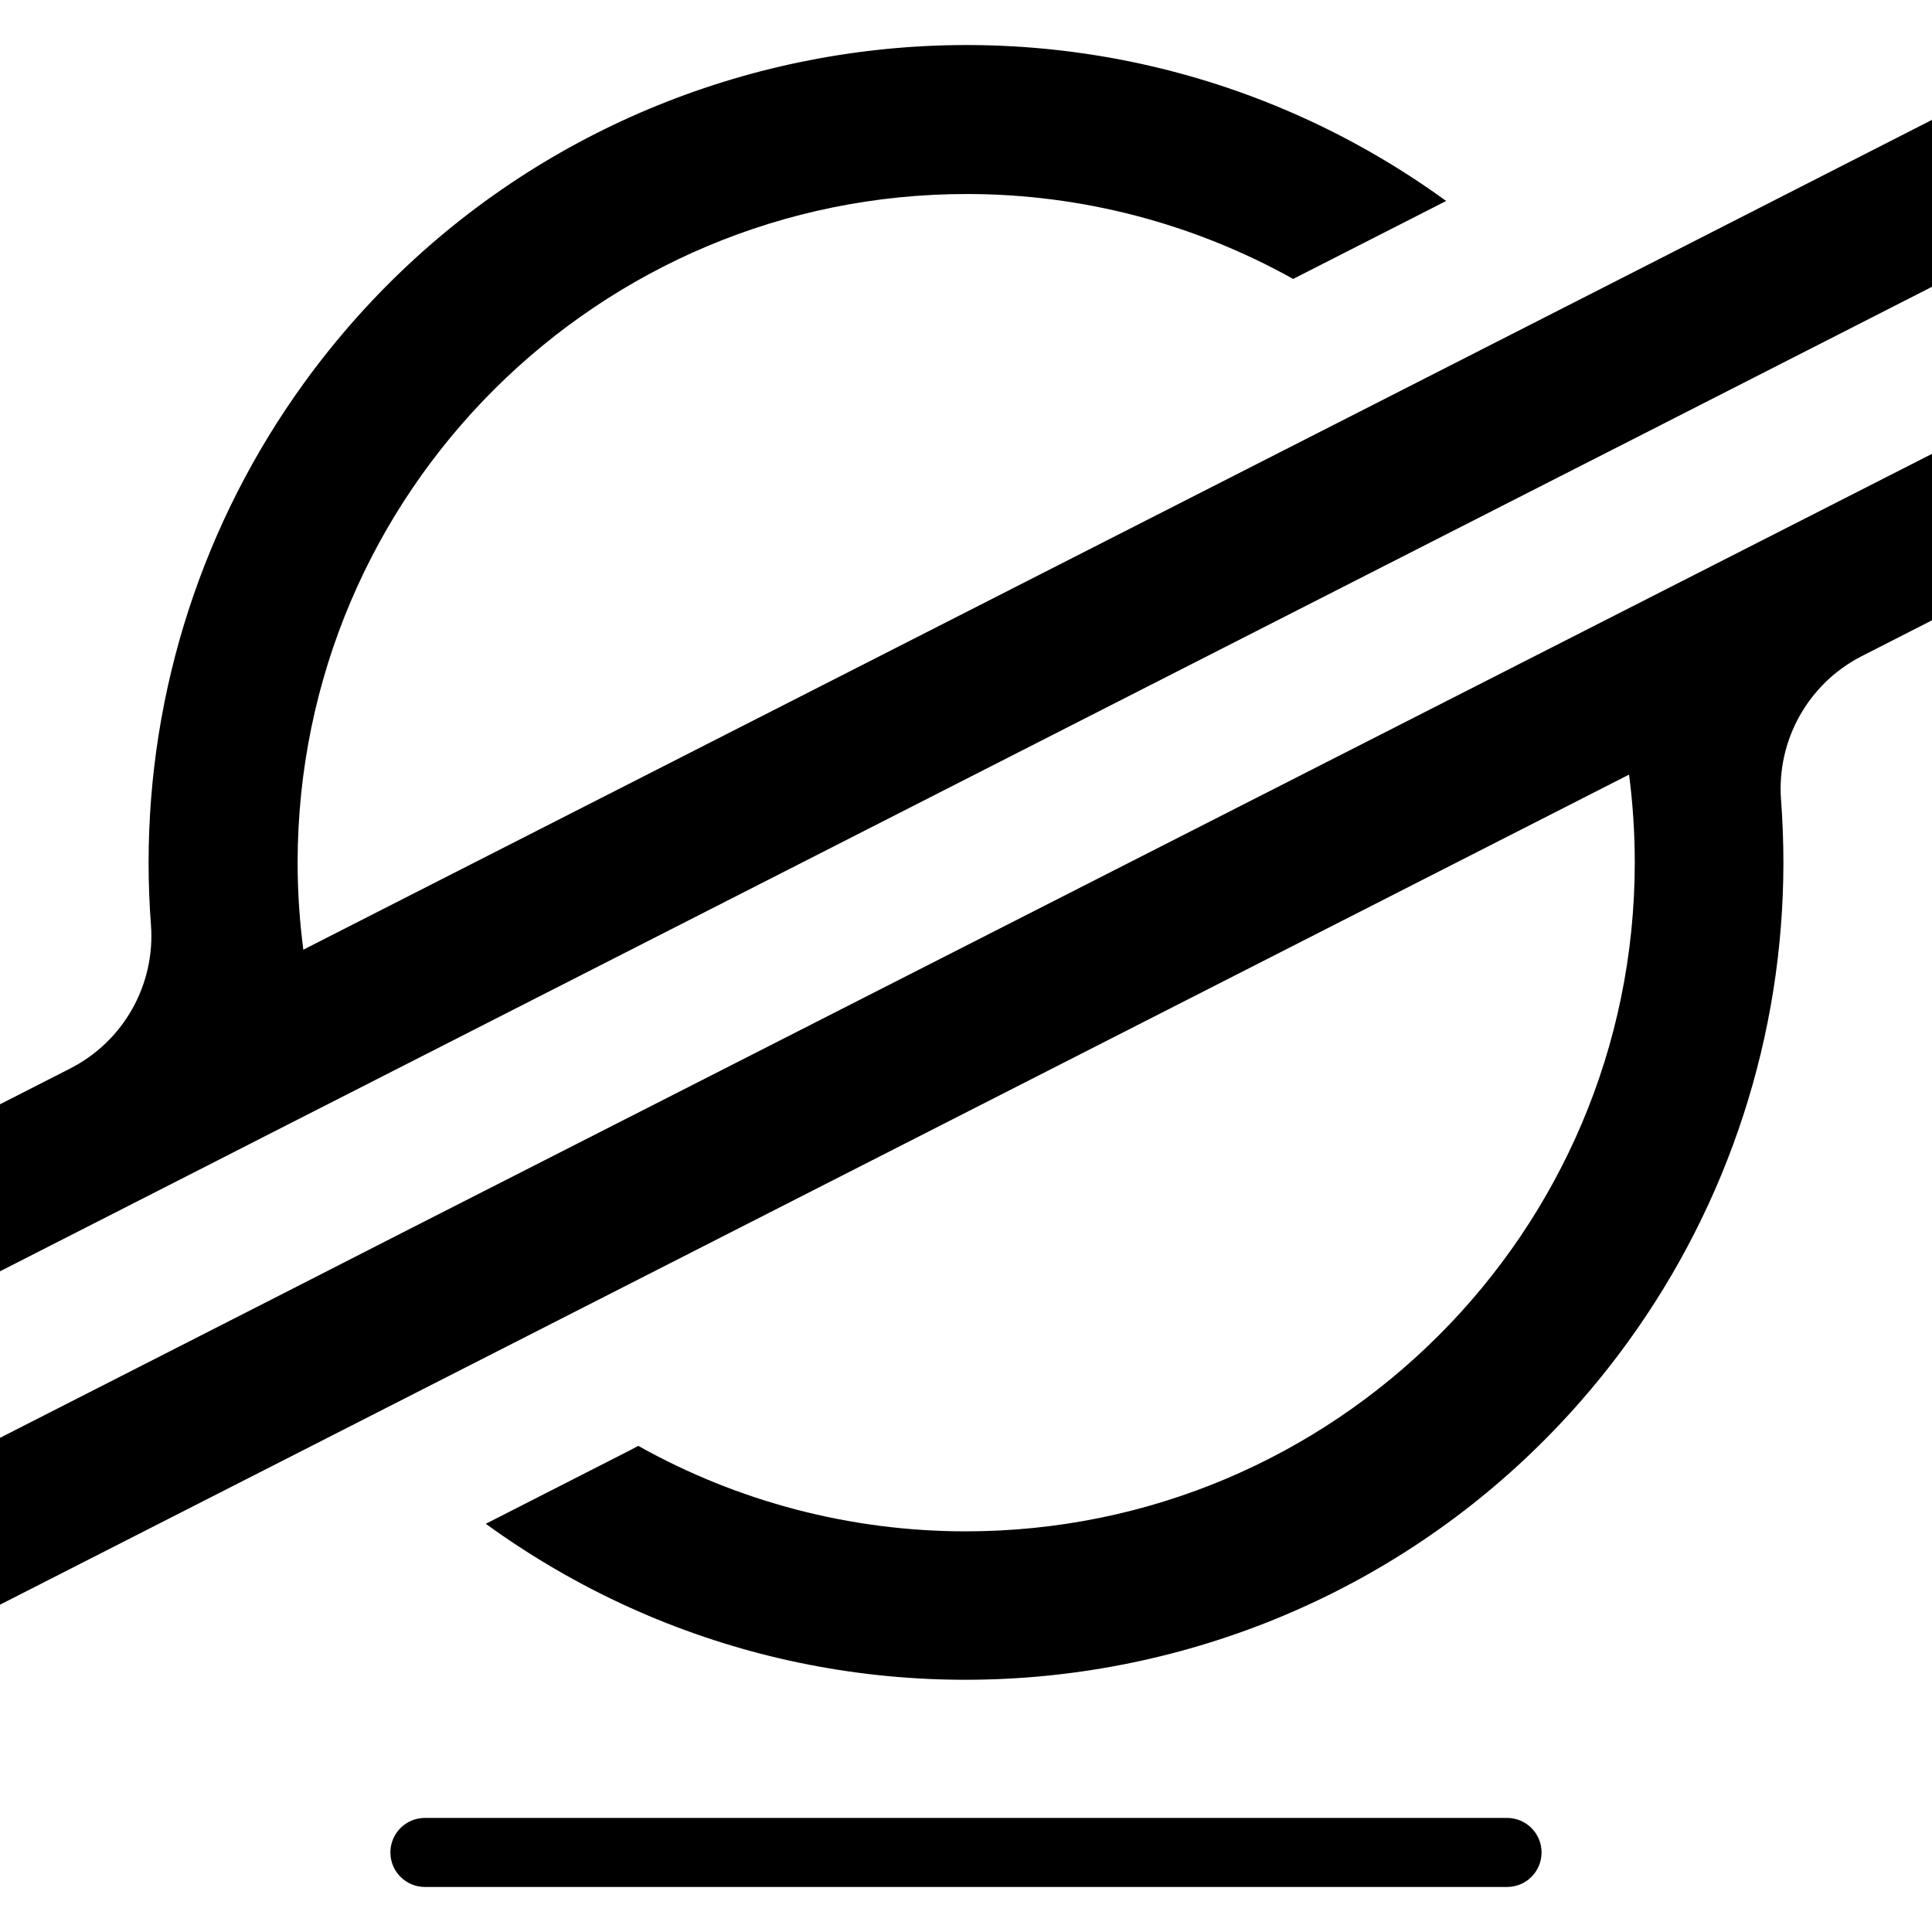 <?xml version="1.0" encoding="utf-8"?>
<!-- Generator: Adobe Illustrator 26.5.0, SVG Export Plug-In . SVG Version: 6.00 Build 0)  -->
<svg version="1.1" id="stellar" xmlns="http://www.w3.org/2000/svg" xmlns:xlink="http://www.w3.org/1999/xlink" x="0px" y="0px"
	 width="45px" height="45px" viewBox="0 0 45 45" enable-background="new 0 0 45 45" xml:space="preserve">
<g>
	<path d="M38.649,6.032L33.23,8.793L7.065,22.12c-0.088-0.675-0.133-1.355-0.133-2.035C6.943,11.477,13.931,4.507,22.54,4.519
		c2.654,0.003,5.263,0.685,7.58,1.978l3.101-1.58l0.463-0.236c-8.51-6.176-20.415-4.285-26.592,4.225
		c-2.36,3.252-3.631,7.167-3.631,11.185c0,0.485,0.018,0.968,0.055,1.449c0.105,1.393-0.636,2.713-1.881,3.347L0,25.721v3.89
		l4.815-2.454l1.559-0.796l1.536-0.782l27.583-14.054l3.099-1.578L45,6.68V2.792L38.649,6.032z"/>
	<path d="M45,10.571L9.477,28.658L6.378,30.24L0,33.49v3.886l6.334-3.227l5.418-2.761l26.192-13.346
		c0.088,0.679,0.133,1.363,0.133,2.049c-0.005,8.609-6.988,15.583-15.597,15.577c-2.666-0.002-5.288-0.687-7.613-1.991l-0.19,0.101
		l-3.362,1.714c8.509,6.177,20.414,4.287,26.592-4.221c2.36-3.25,3.631-7.163,3.632-11.179c0-0.489-0.019-0.979-0.055-1.462
		c-0.105-1.392,0.636-2.712,1.879-3.347L45,14.448V10.571z"/>
	<path d="M35.103,43.951H9.897c-0.444,0-0.804-0.36-0.804-0.804s0.36-0.804,0.804-0.804h25.205c0.444,0,0.804,0.36,0.804,0.804
		S35.547,43.951,35.103,43.951z"/>
</g>
</svg>
